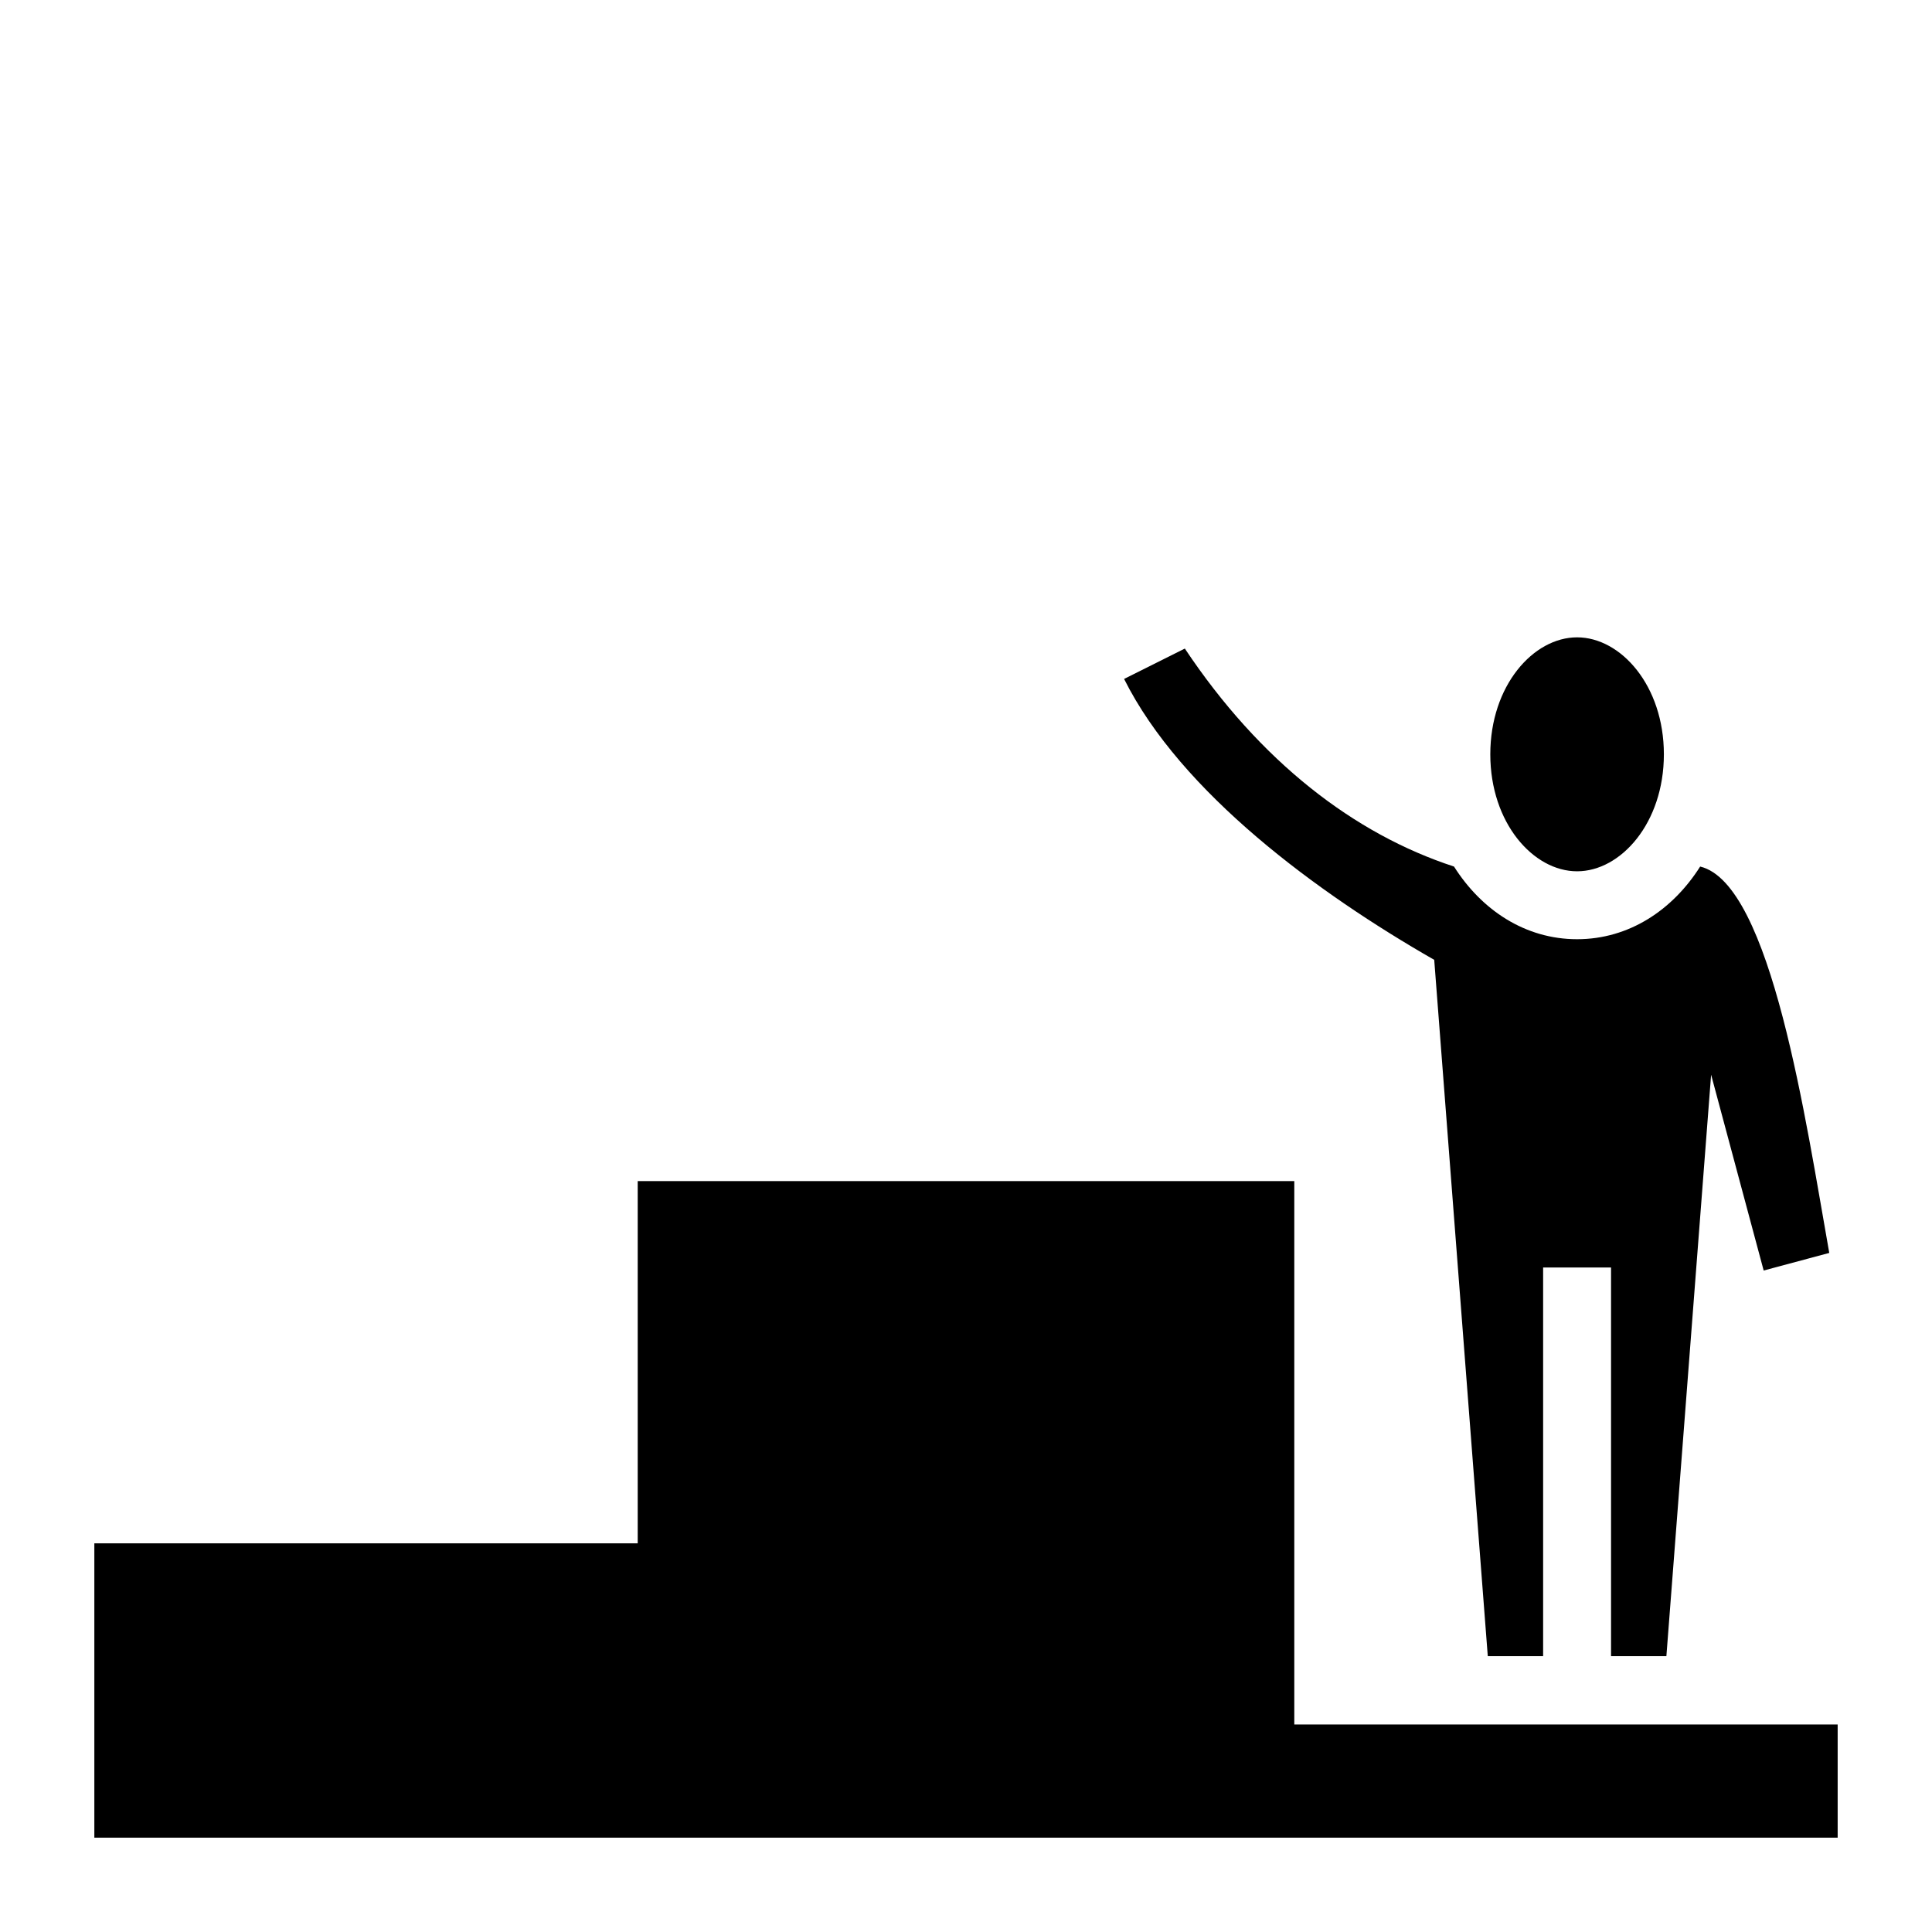 <?xml version="1.0" encoding="utf-8"?>
<!-- Generator: www.svgicons.com -->
<svg xmlns="http://www.w3.org/2000/svg" width="800" height="800" viewBox="0 0 512 512">
<path fill="currentColor" d="M417.945 168.902c-11.593 0-23 12.8-23 31c0 18.201 11.407 31 23 31s23-12.799 23-31c0-18.2-11.406-31-23-31m-103.95 2.975l-16.099 8.05c15.093 30.185 51.37 56.81 82.188 74.442l14.195 184.533h14.666v-103h18v103h14.666l11.854-154.093l13.928 51.892l17.382-4.664c-6.156-34.54-15.319-97.864-34.212-102.39c-7.307 11.535-18.869 19.255-32.618 19.255s-25.31-7.72-32.617-19.256c-26.443-8.62-51.424-27.87-71.334-57.769zM169 313v96H25v78h462v-30H343V313z"/>
</svg>